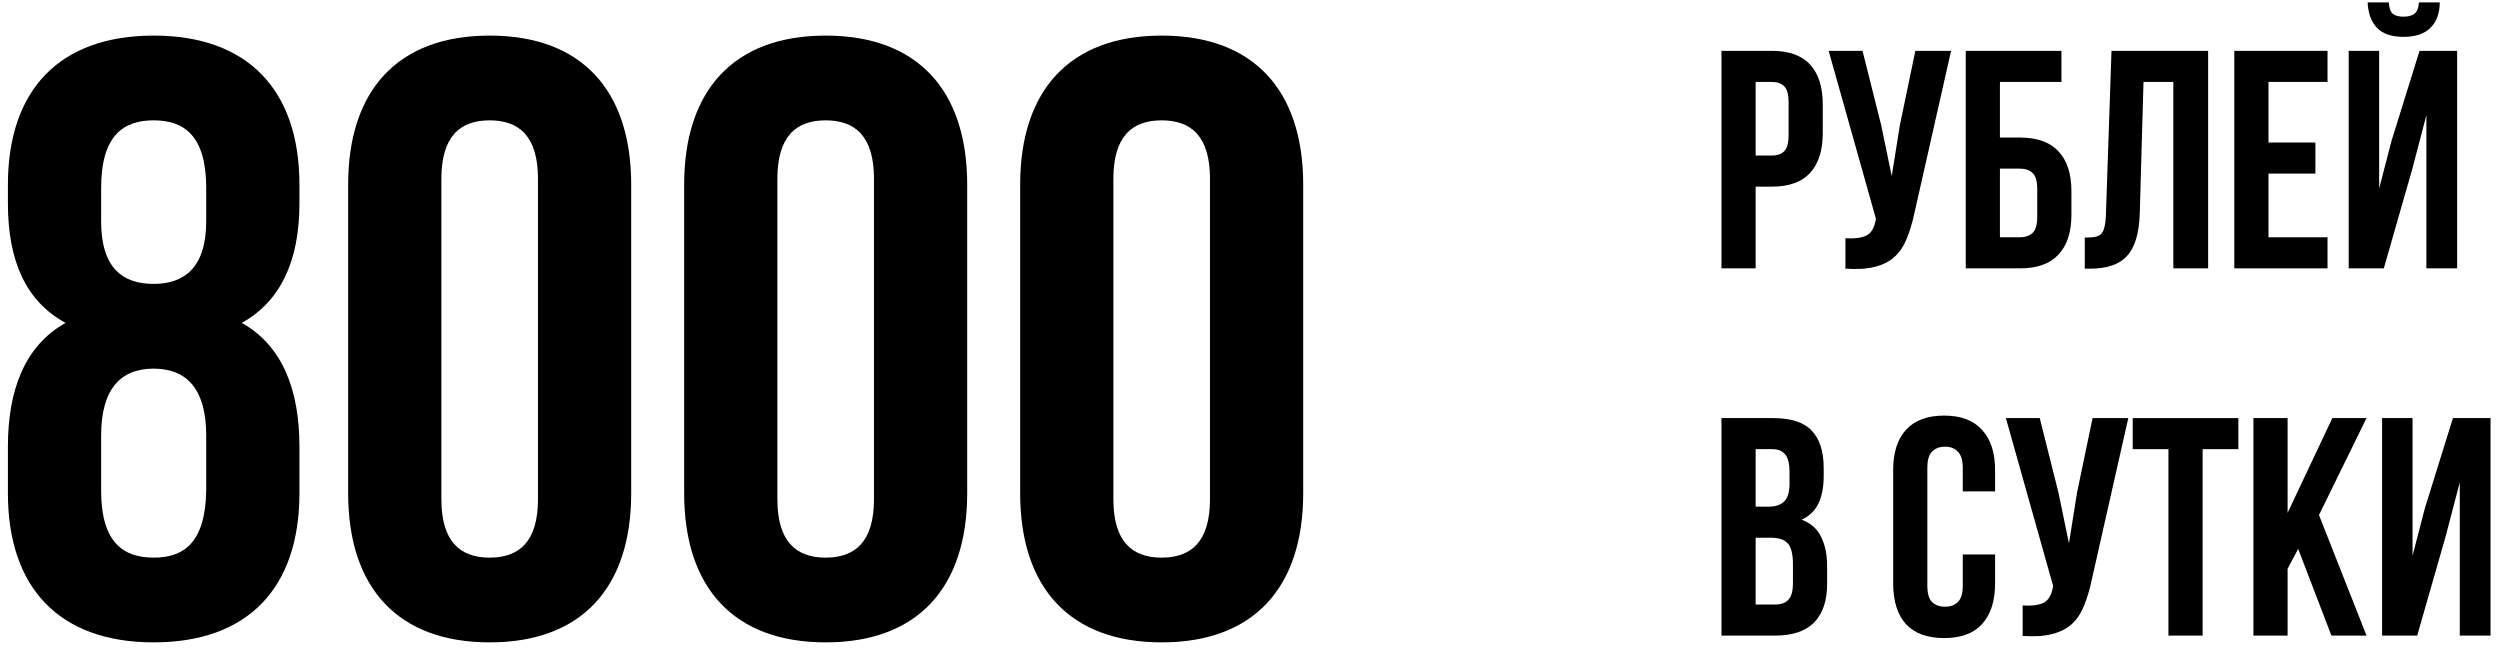 <?xml version="1.0" encoding="UTF-8"?> <svg xmlns="http://www.w3.org/2000/svg" width="177" height="46" viewBox="0 0 177 46" fill="none"><path d="M125.532 29.6C126.793 29.6 127.703 29.893 128.26 30.48C128.832 31.067 129.118 31.954 129.118 33.142V33.692C129.118 34.484 128.993 35.137 128.744 35.65C128.495 36.163 128.099 36.545 127.556 36.794C128.216 37.043 128.678 37.454 128.942 38.026C129.221 38.583 129.36 39.273 129.36 40.094V41.348C129.36 42.536 129.052 43.445 128.436 44.076C127.82 44.692 126.903 45 125.686 45H121.88V29.6H125.532ZM124.3 38.07V42.8H125.686C126.097 42.8 126.405 42.69 126.61 42.47C126.83 42.25 126.94 41.854 126.94 41.282V39.94C126.94 39.221 126.815 38.73 126.566 38.466C126.331 38.202 125.935 38.07 125.378 38.07H124.3ZM124.3 31.8V35.87H125.246C125.701 35.87 126.053 35.753 126.302 35.518C126.566 35.283 126.698 34.858 126.698 34.242V33.384C126.698 32.827 126.595 32.423 126.39 32.174C126.199 31.925 125.891 31.8 125.466 31.8H124.3Z" fill="black"></path><path d="M141.252 39.258V41.304C141.252 42.551 140.944 43.511 140.328 44.186C139.726 44.846 138.832 45.176 137.644 45.176C136.456 45.176 135.554 44.846 134.938 44.186C134.336 43.511 134.036 42.551 134.036 41.304V33.296C134.036 32.049 134.336 31.096 134.938 30.436C135.554 29.761 136.456 29.424 137.644 29.424C138.832 29.424 139.726 29.761 140.328 30.436C140.944 31.096 141.252 32.049 141.252 33.296V34.792H138.964V33.142C138.964 32.585 138.846 32.196 138.612 31.976C138.392 31.741 138.091 31.624 137.71 31.624C137.328 31.624 137.02 31.741 136.786 31.976C136.566 32.196 136.456 32.585 136.456 33.142V41.458C136.456 42.015 136.566 42.404 136.786 42.624C137.02 42.844 137.328 42.954 137.71 42.954C138.091 42.954 138.392 42.844 138.612 42.624C138.846 42.404 138.964 42.015 138.964 41.458V39.258H141.252Z" fill="black"></path><path d="M148.088 41.084C147.941 41.773 147.758 42.382 147.538 42.91C147.333 43.423 147.047 43.849 146.68 44.186C146.328 44.509 145.866 44.743 145.294 44.89C144.737 45.037 144.04 45.081 143.204 45.022V42.866C143.82 42.91 144.304 42.851 144.656 42.69C145.008 42.529 145.235 42.169 145.338 41.612L145.36 41.48L142.016 29.6H144.414L145.734 34.858L146.482 38.466L147.054 34.88L148.154 29.6H150.684L148.088 41.084Z" fill="black"></path><path d="M150.996 29.6H158.476V31.8H155.946V45H153.526V31.8H150.996V29.6Z" fill="black"></path><path d="M162.71 38.862L161.962 40.27V45H159.542V29.6H161.962V36.31L165.13 29.6H167.55L164.184 36.464L167.55 45H165.064L162.71 38.862Z" fill="black"></path><path d="M171.138 45H168.652V29.6H170.808V39.346L171.688 35.958L173.668 29.6H176.33V45H174.152V34.154L173.162 37.938L171.138 45Z" fill="black"></path><path d="M125.444 3.6C126.661 3.6 127.563 3.923 128.15 4.568C128.751 5.213 129.052 6.159 129.052 7.406V9.408C129.052 10.655 128.751 11.601 128.15 12.246C127.563 12.891 126.661 13.214 125.444 13.214H124.3V19H121.88V3.6H125.444ZM124.3 5.8V11.014H125.444C125.825 11.014 126.119 10.911 126.324 10.706C126.529 10.501 126.632 10.119 126.632 9.562V7.252C126.632 6.695 126.529 6.313 126.324 6.108C126.119 5.903 125.825 5.8 125.444 5.8H124.3Z" fill="black"></path><path d="M135.541 15.084C135.394 15.773 135.211 16.382 134.991 16.91C134.786 17.423 134.5 17.849 134.133 18.186C133.781 18.509 133.319 18.743 132.747 18.89C132.19 19.037 131.493 19.081 130.657 19.022V16.866C131.273 16.91 131.757 16.851 132.109 16.69C132.461 16.529 132.688 16.169 132.791 15.612L132.813 15.48L129.469 3.6H131.867L133.187 8.858L133.935 12.466L134.507 8.88L135.607 3.6H138.137L135.541 15.084Z" fill="black"></path><path d="M139.175 19V3.6H145.951V5.8H141.595V9.738H143.003C144.221 9.738 145.13 10.061 145.731 10.706C146.347 11.351 146.656 12.297 146.656 13.544V15.194C146.656 16.441 146.347 17.387 145.731 18.032C145.13 18.677 144.221 19 143.003 19H139.175ZM143.003 16.8C143.385 16.8 143.686 16.697 143.906 16.492C144.126 16.287 144.236 15.905 144.236 15.348V13.39C144.236 12.833 144.126 12.451 143.906 12.246C143.686 12.041 143.385 11.938 143.003 11.938H141.595V16.8H143.003Z" fill="black"></path><path d="M147.602 16.822C147.881 16.822 148.108 16.807 148.284 16.778C148.475 16.749 148.629 16.683 148.746 16.58C148.864 16.463 148.944 16.301 148.988 16.096C149.047 15.876 149.084 15.59 149.098 15.238L149.494 3.6H156.336V19H153.872V5.8H151.76L151.496 15.106C151.452 16.514 151.152 17.519 150.594 18.12C150.052 18.721 149.179 19.022 147.976 19.022H147.602V16.822Z" fill="black"></path><path d="M160.609 10.09H163.931V12.29H160.609V16.8H164.789V19H158.189V3.6H164.789V5.8H160.609V10.09Z" fill="black"></path><path d="M168.774 19H166.288V3.6H168.444V13.346L169.324 9.958L171.304 3.6H173.966V19H171.788V8.154L170.798 11.938L168.774 19ZM172.734 0.168C172.734 0.916 172.522 1.51 172.096 1.95C171.671 2.39 171.026 2.61 170.16 2.61C169.31 2.61 168.679 2.39 168.268 1.95C167.872 1.51 167.66 0.916 167.63 0.168H169.126C169.156 0.579 169.251 0.85 169.412 0.982C169.588 1.114 169.838 1.18 170.16 1.18C170.498 1.18 170.754 1.114 170.93 0.982C171.121 0.85 171.231 0.579 171.26 0.168H172.734Z" fill="black"></path><path d="M21.2 34.92C21.2 41.64 17.54 45.48 10.88 45.48C4.22 45.48 0.56 41.64 0.56 34.92V31.62C0.56 27.6 1.76 24.48 4.64 22.86C1.88 21.36 0.56 18.54 0.56 14.4V13.08C0.56 6.36 4.22 2.52 10.88 2.52C17.54 2.52 21.2 6.36 21.2 13.08V14.4C21.2 18.54 19.82 21.36 17.12 22.86C20 24.48 21.2 27.6 21.2 31.62V34.92ZM7.16 34.74C7.16 38.46 8.78 39.48 10.88 39.48C12.98 39.48 14.54 38.46 14.6 34.74V30.84C14.6 27.54 13.22 26.1 10.88 26.1C8.54 26.1 7.16 27.54 7.16 30.84V34.74ZM7.16 13.32V15.66C7.16 19.02 8.72 20.1 10.88 20.1C12.98 20.1 14.6 19.02 14.6 15.66V13.32C14.6 9.54 12.98 8.52 10.88 8.52C8.78 8.52 7.16 9.54 7.16 13.32Z" fill="black"></path><path d="M31.249 12.66V35.34C31.249 38.34 32.569 39.48 34.669 39.48C36.769 39.48 38.089 38.34 38.089 35.34V12.66C38.089 9.66 36.769 8.52 34.669 8.52C32.569 8.52 31.249 9.66 31.249 12.66ZM24.649 34.92V13.08C24.649 6.36 28.189 2.52 34.669 2.52C41.149 2.52 44.689 6.36 44.689 13.08V34.92C44.689 41.64 41.149 45.48 34.669 45.48C28.189 45.48 24.649 41.64 24.649 34.92Z" fill="black"></path><path d="M55.038 12.66V35.34C55.038 38.34 56.358 39.48 58.458 39.48C60.558 39.48 61.878 38.34 61.878 35.34V12.66C61.878 9.66 60.558 8.52 58.458 8.52C56.358 8.52 55.038 9.66 55.038 12.66ZM48.438 34.92V13.08C48.438 6.36 51.978 2.52 58.458 2.52C64.938 2.52 68.478 6.36 68.478 13.08V34.92C68.478 41.64 64.938 45.48 58.458 45.48C51.978 45.48 48.438 41.64 48.438 34.92Z" fill="black"></path><path d="M78.827 12.66V35.34C78.827 38.34 80.147 39.48 82.247 39.48C84.347 39.48 85.667 38.34 85.667 35.34V12.66C85.667 9.66 84.347 8.52 82.247 8.52C80.147 8.52 78.827 9.66 78.827 12.66ZM72.227 34.92V13.08C72.227 6.36 75.767 2.52 82.247 2.52C88.727 2.52 92.267 6.36 92.267 13.08V34.92C92.267 41.64 88.727 45.48 82.247 45.48C75.767 45.48 72.227 41.64 72.227 34.92Z" fill="black"></path></svg> 